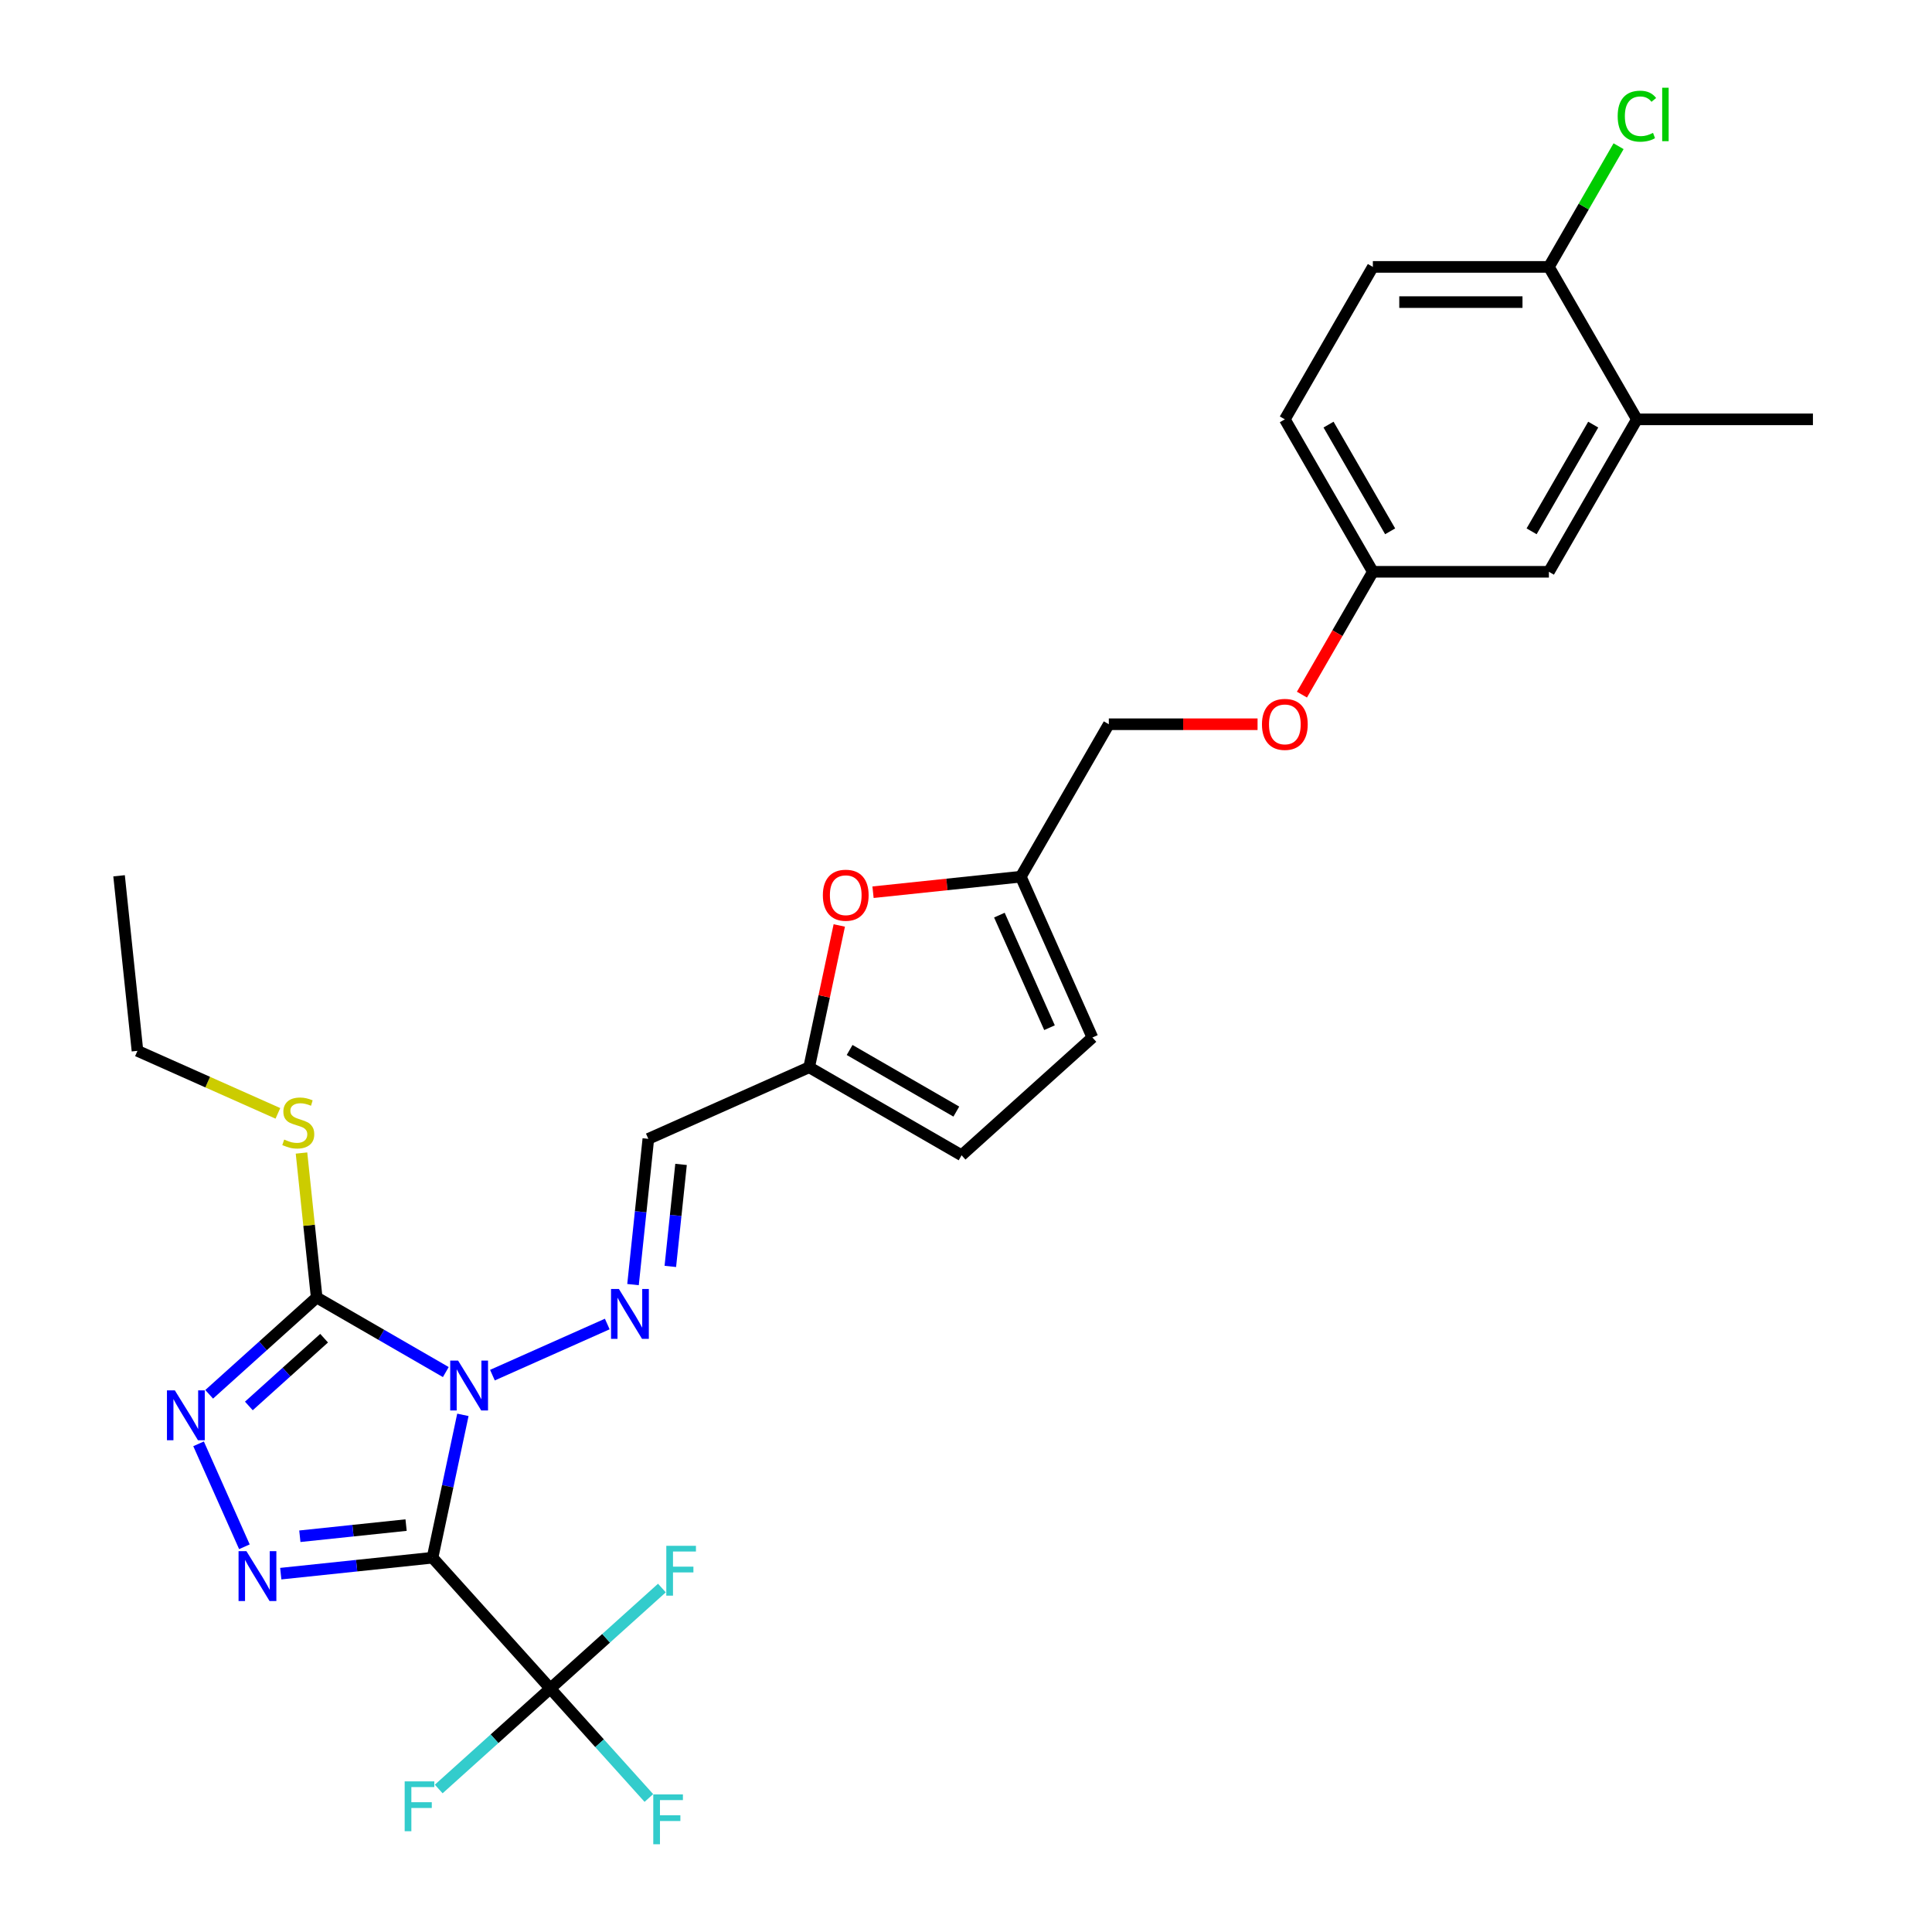 <?xml version='1.0' encoding='iso-8859-1'?>
<svg version='1.1' baseProfile='full'
              xmlns='http://www.w3.org/2000/svg'
                      xmlns:rdkit='http://www.rdkit.org/xml'
                      xmlns:xlink='http://www.w3.org/1999/xlink'
                  xml:space='preserve'
width='1000px' height='1000px' viewBox='0 0 1000 1000'>
<!-- END OF HEADER -->
<rect style='opacity:1.0;fill:#FFFFFF;stroke:none' width='1000' height='1000' x='0' y='0'> </rect>
<path class='bond-0' d='M 239.591,732.323 L 231.732,769.294' style='fill:none;fill-rule:evenodd;stroke:#0000FF;stroke-width:6px;stroke-linecap:butt;stroke-linejoin:miter;stroke-opacity:1' />
<path class='bond-0' d='M 231.732,769.294 L 223.874,806.265' style='fill:none;fill-rule:evenodd;stroke:#000000;stroke-width:6px;stroke-linecap:butt;stroke-linejoin:miter;stroke-opacity:1' />
<path class='bond-2' d='M 230.754,710.179 L 197.333,690.884' style='fill:none;fill-rule:evenodd;stroke:#0000FF;stroke-width:6px;stroke-linecap:butt;stroke-linejoin:miter;stroke-opacity:1' />
<path class='bond-2' d='M 197.333,690.884 L 163.912,671.588' style='fill:none;fill-rule:evenodd;stroke:#000000;stroke-width:6px;stroke-linecap:butt;stroke-linejoin:miter;stroke-opacity:1' />
<path class='bond-5' d='M 254.88,711.773 L 314.319,685.309' style='fill:none;fill-rule:evenodd;stroke:#0000FF;stroke-width:6px;stroke-linecap:butt;stroke-linejoin:miter;stroke-opacity:1' />
<path class='bond-1' d='M 223.874,806.265 L 184.599,810.393' style='fill:none;fill-rule:evenodd;stroke:#000000;stroke-width:6px;stroke-linecap:butt;stroke-linejoin:miter;stroke-opacity:1' />
<path class='bond-1' d='M 184.599,810.393 L 145.324,814.521' style='fill:none;fill-rule:evenodd;stroke:#0000FF;stroke-width:6px;stroke-linecap:butt;stroke-linejoin:miter;stroke-opacity:1' />
<path class='bond-1' d='M 210.187,789.381 L 182.694,792.27' style='fill:none;fill-rule:evenodd;stroke:#000000;stroke-width:6px;stroke-linecap:butt;stroke-linejoin:miter;stroke-opacity:1' />
<path class='bond-1' d='M 182.694,792.27 L 155.202,795.16' style='fill:none;fill-rule:evenodd;stroke:#0000FF;stroke-width:6px;stroke-linecap:butt;stroke-linejoin:miter;stroke-opacity:1' />
<path class='bond-4' d='M 223.874,806.265 L 284.84,873.974' style='fill:none;fill-rule:evenodd;stroke:#000000;stroke-width:6px;stroke-linecap:butt;stroke-linejoin:miter;stroke-opacity:1' />
<path class='bond-28' d='M 126.503,800.609 L 102.776,747.318' style='fill:none;fill-rule:evenodd;stroke:#0000FF;stroke-width:6px;stroke-linecap:butt;stroke-linejoin:miter;stroke-opacity:1' />
<path class='bond-3' d='M 163.912,671.588 L 136.089,696.64' style='fill:none;fill-rule:evenodd;stroke:#000000;stroke-width:6px;stroke-linecap:butt;stroke-linejoin:miter;stroke-opacity:1' />
<path class='bond-3' d='M 136.089,696.64 L 108.266,721.692' style='fill:none;fill-rule:evenodd;stroke:#0000FF;stroke-width:6px;stroke-linecap:butt;stroke-linejoin:miter;stroke-opacity:1' />
<path class='bond-3' d='M 167.758,692.645 L 148.282,710.182' style='fill:none;fill-rule:evenodd;stroke:#000000;stroke-width:6px;stroke-linecap:butt;stroke-linejoin:miter;stroke-opacity:1' />
<path class='bond-3' d='M 148.282,710.182 L 128.806,727.718' style='fill:none;fill-rule:evenodd;stroke:#0000FF;stroke-width:6px;stroke-linecap:butt;stroke-linejoin:miter;stroke-opacity:1' />
<path class='bond-14' d='M 163.912,671.588 L 159.982,634.199' style='fill:none;fill-rule:evenodd;stroke:#000000;stroke-width:6px;stroke-linecap:butt;stroke-linejoin:miter;stroke-opacity:1' />
<path class='bond-14' d='M 159.982,634.199 L 156.053,596.81' style='fill:none;fill-rule:evenodd;stroke:#CCCC00;stroke-width:6px;stroke-linecap:butt;stroke-linejoin:miter;stroke-opacity:1' />
<path class='bond-16' d='M 284.84,873.974 L 310.348,902.304' style='fill:none;fill-rule:evenodd;stroke:#000000;stroke-width:6px;stroke-linecap:butt;stroke-linejoin:miter;stroke-opacity:1' />
<path class='bond-16' d='M 310.348,902.304 L 335.856,930.634' style='fill:none;fill-rule:evenodd;stroke:#33CCCC;stroke-width:6px;stroke-linecap:butt;stroke-linejoin:miter;stroke-opacity:1' />
<path class='bond-17' d='M 284.84,873.974 L 255.96,899.978' style='fill:none;fill-rule:evenodd;stroke:#000000;stroke-width:6px;stroke-linecap:butt;stroke-linejoin:miter;stroke-opacity:1' />
<path class='bond-17' d='M 255.96,899.978 L 227.08,925.981' style='fill:none;fill-rule:evenodd;stroke:#33CCCC;stroke-width:6px;stroke-linecap:butt;stroke-linejoin:miter;stroke-opacity:1' />
<path class='bond-18' d='M 284.84,873.974 L 313.72,847.97' style='fill:none;fill-rule:evenodd;stroke:#000000;stroke-width:6px;stroke-linecap:butt;stroke-linejoin:miter;stroke-opacity:1' />
<path class='bond-18' d='M 313.72,847.97 L 342.6,821.967' style='fill:none;fill-rule:evenodd;stroke:#33CCCC;stroke-width:6px;stroke-linecap:butt;stroke-linejoin:miter;stroke-opacity:1' />
<path class='bond-6' d='M 327.648,664.906 L 331.612,627.189' style='fill:none;fill-rule:evenodd;stroke:#0000FF;stroke-width:6px;stroke-linecap:butt;stroke-linejoin:miter;stroke-opacity:1' />
<path class='bond-6' d='M 331.612,627.189 L 335.576,589.472' style='fill:none;fill-rule:evenodd;stroke:#000000;stroke-width:6px;stroke-linecap:butt;stroke-linejoin:miter;stroke-opacity:1' />
<path class='bond-6' d='M 346.959,655.496 L 349.734,629.094' style='fill:none;fill-rule:evenodd;stroke:#0000FF;stroke-width:6px;stroke-linecap:butt;stroke-linejoin:miter;stroke-opacity:1' />
<path class='bond-6' d='M 349.734,629.094 L 352.509,602.692' style='fill:none;fill-rule:evenodd;stroke:#000000;stroke-width:6px;stroke-linecap:butt;stroke-linejoin:miter;stroke-opacity:1' />
<path class='bond-7' d='M 335.576,589.472 L 418.811,552.414' style='fill:none;fill-rule:evenodd;stroke:#000000;stroke-width:6px;stroke-linecap:butt;stroke-linejoin:miter;stroke-opacity:1' />
<path class='bond-8' d='M 418.811,552.414 L 426.611,515.716' style='fill:none;fill-rule:evenodd;stroke:#000000;stroke-width:6px;stroke-linecap:butt;stroke-linejoin:miter;stroke-opacity:1' />
<path class='bond-8' d='M 426.611,515.716 L 434.411,479.019' style='fill:none;fill-rule:evenodd;stroke:#FF0000;stroke-width:6px;stroke-linecap:butt;stroke-linejoin:miter;stroke-opacity:1' />
<path class='bond-10' d='M 418.811,552.414 L 497.716,597.97' style='fill:none;fill-rule:evenodd;stroke:#000000;stroke-width:6px;stroke-linecap:butt;stroke-linejoin:miter;stroke-opacity:1' />
<path class='bond-10' d='M 439.758,543.466 L 494.991,575.355' style='fill:none;fill-rule:evenodd;stroke:#000000;stroke-width:6px;stroke-linecap:butt;stroke-linejoin:miter;stroke-opacity:1' />
<path class='bond-9' d='M 451.876,461.809 L 490.122,457.789' style='fill:none;fill-rule:evenodd;stroke:#FF0000;stroke-width:6px;stroke-linecap:butt;stroke-linejoin:miter;stroke-opacity:1' />
<path class='bond-9' d='M 490.122,457.789 L 528.367,453.769' style='fill:none;fill-rule:evenodd;stroke:#000000;stroke-width:6px;stroke-linecap:butt;stroke-linejoin:miter;stroke-opacity:1' />
<path class='bond-22' d='M 528.367,453.769 L 573.923,374.864' style='fill:none;fill-rule:evenodd;stroke:#000000;stroke-width:6px;stroke-linecap:butt;stroke-linejoin:miter;stroke-opacity:1' />
<path class='bond-29' d='M 528.367,453.769 L 565.425,537.004' style='fill:none;fill-rule:evenodd;stroke:#000000;stroke-width:6px;stroke-linecap:butt;stroke-linejoin:miter;stroke-opacity:1' />
<path class='bond-29' d='M 517.279,473.666 L 543.22,531.931' style='fill:none;fill-rule:evenodd;stroke:#000000;stroke-width:6px;stroke-linecap:butt;stroke-linejoin:miter;stroke-opacity:1' />
<path class='bond-11' d='M 497.716,597.97 L 565.425,537.004' style='fill:none;fill-rule:evenodd;stroke:#000000;stroke-width:6px;stroke-linecap:butt;stroke-linejoin:miter;stroke-opacity:1' />
<path class='bond-12' d='M 847.259,217.054 L 801.703,295.959' style='fill:none;fill-rule:evenodd;stroke:#000000;stroke-width:6px;stroke-linecap:butt;stroke-linejoin:miter;stroke-opacity:1' />
<path class='bond-12' d='M 824.644,219.778 L 792.755,275.012' style='fill:none;fill-rule:evenodd;stroke:#000000;stroke-width:6px;stroke-linecap:butt;stroke-linejoin:miter;stroke-opacity:1' />
<path class='bond-25' d='M 847.259,217.054 L 938.37,217.054' style='fill:none;fill-rule:evenodd;stroke:#000000;stroke-width:6px;stroke-linecap:butt;stroke-linejoin:miter;stroke-opacity:1' />
<path class='bond-30' d='M 847.259,217.054 L 801.703,138.148' style='fill:none;fill-rule:evenodd;stroke:#000000;stroke-width:6px;stroke-linecap:butt;stroke-linejoin:miter;stroke-opacity:1' />
<path class='bond-13' d='M 801.703,138.148 L 710.591,138.148' style='fill:none;fill-rule:evenodd;stroke:#000000;stroke-width:6px;stroke-linecap:butt;stroke-linejoin:miter;stroke-opacity:1' />
<path class='bond-13' d='M 788.036,156.371 L 724.257,156.371' style='fill:none;fill-rule:evenodd;stroke:#000000;stroke-width:6px;stroke-linecap:butt;stroke-linejoin:miter;stroke-opacity:1' />
<path class='bond-23' d='M 801.703,138.148 L 819.736,106.914' style='fill:none;fill-rule:evenodd;stroke:#000000;stroke-width:6px;stroke-linecap:butt;stroke-linejoin:miter;stroke-opacity:1' />
<path class='bond-23' d='M 819.736,106.914 L 837.769,75.68' style='fill:none;fill-rule:evenodd;stroke:#00CC00;stroke-width:6px;stroke-linecap:butt;stroke-linejoin:miter;stroke-opacity:1' />
<path class='bond-26' d='M 143.837,576.278 L 107.495,560.097' style='fill:none;fill-rule:evenodd;stroke:#CCCC00;stroke-width:6px;stroke-linecap:butt;stroke-linejoin:miter;stroke-opacity:1' />
<path class='bond-26' d='M 107.495,560.097 L 71.153,543.917' style='fill:none;fill-rule:evenodd;stroke:#000000;stroke-width:6px;stroke-linecap:butt;stroke-linejoin:miter;stroke-opacity:1' />
<path class='bond-15' d='M 801.703,295.959 L 710.591,295.959' style='fill:none;fill-rule:evenodd;stroke:#000000;stroke-width:6px;stroke-linecap:butt;stroke-linejoin:miter;stroke-opacity:1' />
<path class='bond-19' d='M 710.591,138.148 L 665.035,217.054' style='fill:none;fill-rule:evenodd;stroke:#000000;stroke-width:6px;stroke-linecap:butt;stroke-linejoin:miter;stroke-opacity:1' />
<path class='bond-20' d='M 710.591,295.959 L 692.237,327.749' style='fill:none;fill-rule:evenodd;stroke:#000000;stroke-width:6px;stroke-linecap:butt;stroke-linejoin:miter;stroke-opacity:1' />
<path class='bond-20' d='M 692.237,327.749 L 673.883,359.539' style='fill:none;fill-rule:evenodd;stroke:#FF0000;stroke-width:6px;stroke-linecap:butt;stroke-linejoin:miter;stroke-opacity:1' />
<path class='bond-24' d='M 710.591,295.959 L 665.035,217.054' style='fill:none;fill-rule:evenodd;stroke:#000000;stroke-width:6px;stroke-linecap:butt;stroke-linejoin:miter;stroke-opacity:1' />
<path class='bond-24' d='M 719.538,275.012 L 687.649,219.778' style='fill:none;fill-rule:evenodd;stroke:#000000;stroke-width:6px;stroke-linecap:butt;stroke-linejoin:miter;stroke-opacity:1' />
<path class='bond-21' d='M 650.912,374.864 L 612.418,374.864' style='fill:none;fill-rule:evenodd;stroke:#FF0000;stroke-width:6px;stroke-linecap:butt;stroke-linejoin:miter;stroke-opacity:1' />
<path class='bond-21' d='M 612.418,374.864 L 573.923,374.864' style='fill:none;fill-rule:evenodd;stroke:#000000;stroke-width:6px;stroke-linecap:butt;stroke-linejoin:miter;stroke-opacity:1' />
<path class='bond-27' d='M 71.153,543.917 L 61.63,453.304' style='fill:none;fill-rule:evenodd;stroke:#000000;stroke-width:6px;stroke-linecap:butt;stroke-linejoin:miter;stroke-opacity:1' />
<path  class='atom-0' d='M 237.114 704.242
L 245.569 717.909
Q 246.407 719.258, 247.755 721.699
Q 249.104 724.141, 249.177 724.287
L 249.177 704.242
L 252.603 704.242
L 252.603 730.045
L 249.067 730.045
L 239.993 715.103
Q 238.936 713.354, 237.806 711.349
Q 236.713 709.345, 236.385 708.725
L 236.385 730.045
L 233.032 730.045
L 233.032 704.242
L 237.114 704.242
' fill='#0000FF'/>
<path  class='atom-2' d='M 127.558 802.887
L 136.013 816.554
Q 136.851 817.902, 138.199 820.344
Q 139.548 822.786, 139.621 822.932
L 139.621 802.887
L 143.047 802.887
L 143.047 828.69
L 139.511 828.69
L 130.437 813.748
Q 129.38 811.998, 128.25 809.994
Q 127.157 807.989, 126.829 807.37
L 126.829 828.69
L 123.476 828.69
L 123.476 802.887
L 127.558 802.887
' fill='#0000FF'/>
<path  class='atom-4' d='M 90.499 719.652
L 98.954 733.319
Q 99.792 734.667, 101.141 737.109
Q 102.489 739.551, 102.562 739.697
L 102.562 719.652
L 105.988 719.652
L 105.988 745.455
L 102.453 745.455
L 93.378 730.513
Q 92.321 728.763, 91.192 726.759
Q 90.098 724.754, 89.77 724.135
L 89.77 745.455
L 86.417 745.455
L 86.417 719.652
L 90.499 719.652
' fill='#0000FF'/>
<path  class='atom-6' d='M 320.348 667.184
L 328.804 680.851
Q 329.642 682.199, 330.99 684.641
Q 332.339 687.083, 332.412 687.228
L 332.412 667.184
L 335.838 667.184
L 335.838 692.987
L 332.302 692.987
L 323.228 678.044
Q 322.171 676.295, 321.041 674.291
Q 319.948 672.286, 319.62 671.667
L 319.62 692.987
L 316.267 692.987
L 316.267 667.184
L 320.348 667.184
' fill='#0000FF'/>
<path  class='atom-9' d='M 425.909 463.366
Q 425.909 457.17, 428.971 453.708
Q 432.032 450.246, 437.754 450.246
Q 443.476 450.246, 446.537 453.708
Q 449.599 457.17, 449.599 463.366
Q 449.599 469.634, 446.501 473.206
Q 443.403 476.741, 437.754 476.741
Q 432.069 476.741, 428.971 473.206
Q 425.909 469.671, 425.909 463.366
M 437.754 473.826
Q 441.69 473.826, 443.804 471.202
Q 445.954 468.541, 445.954 463.366
Q 445.954 458.3, 443.804 455.749
Q 441.69 453.161, 437.754 453.161
Q 433.818 453.161, 431.668 455.713
Q 429.554 458.264, 429.554 463.366
Q 429.554 468.578, 431.668 471.202
Q 433.818 473.826, 437.754 473.826
' fill='#FF0000'/>
<path  class='atom-15' d='M 147.099 589.831
Q 147.391 589.941, 148.593 590.451
Q 149.796 590.961, 151.108 591.289
Q 152.457 591.581, 153.769 591.581
Q 156.21 591.581, 157.632 590.414
Q 159.053 589.212, 159.053 587.134
Q 159.053 585.713, 158.324 584.838
Q 157.632 583.964, 156.538 583.49
Q 155.445 583.016, 153.623 582.469
Q 151.327 581.777, 149.942 581.121
Q 148.593 580.465, 147.609 579.08
Q 146.662 577.695, 146.662 575.363
Q 146.662 572.119, 148.849 570.115
Q 151.072 568.11, 155.445 568.11
Q 158.434 568.11, 161.823 569.531
L 160.985 572.338
Q 157.887 571.062, 155.554 571.062
Q 153.04 571.062, 151.655 572.119
Q 150.27 573.139, 150.306 574.925
Q 150.306 576.31, 150.999 577.148
Q 151.728 577.987, 152.748 578.46
Q 153.805 578.934, 155.554 579.481
Q 157.887 580.21, 159.272 580.939
Q 160.657 581.668, 161.641 583.162
Q 162.661 584.62, 162.661 587.134
Q 162.661 590.706, 160.256 592.637
Q 157.887 594.533, 153.914 594.533
Q 151.618 594.533, 149.869 594.022
Q 148.156 593.549, 146.115 592.71
L 147.099 589.831
' fill='#CCCC00'/>
<path  class='atom-17' d='M 338.134 928.782
L 353.477 928.782
L 353.477 931.734
L 341.596 931.734
L 341.596 939.57
L 352.165 939.57
L 352.165 942.558
L 341.596 942.558
L 341.596 954.585
L 338.134 954.585
L 338.134 928.782
' fill='#33CCCC'/>
<path  class='atom-18' d='M 209.459 922.038
L 224.802 922.038
L 224.802 924.99
L 212.921 924.99
L 212.921 932.826
L 223.49 932.826
L 223.49 935.815
L 212.921 935.815
L 212.921 947.841
L 209.459 947.841
L 209.459 922.038
' fill='#33CCCC'/>
<path  class='atom-19' d='M 344.877 800.107
L 360.221 800.107
L 360.221 803.059
L 348.34 803.059
L 348.34 810.895
L 358.909 810.895
L 358.909 813.883
L 348.34 813.883
L 348.34 825.91
L 344.877 825.91
L 344.877 800.107
' fill='#33CCCC'/>
<path  class='atom-22' d='M 653.19 374.937
Q 653.19 368.741, 656.252 365.279
Q 659.313 361.817, 665.035 361.817
Q 670.757 361.817, 673.818 365.279
Q 676.879 368.741, 676.879 374.937
Q 676.879 381.205, 673.781 384.777
Q 670.684 388.312, 665.035 388.312
Q 659.349 388.312, 656.252 384.777
Q 653.19 381.242, 653.19 374.937
M 665.035 385.397
Q 668.971 385.397, 671.085 382.773
Q 673.235 380.112, 673.235 374.937
Q 673.235 369.871, 671.085 367.32
Q 668.971 364.732, 665.035 364.732
Q 661.099 364.732, 658.948 367.283
Q 656.835 369.835, 656.835 374.937
Q 656.835 380.148, 658.948 382.773
Q 661.099 385.397, 665.035 385.397
' fill='#FF0000'/>
<path  class='atom-24' d='M 837.309 60.136
Q 837.309 53.722, 840.298 50.369
Q 843.323 46.979, 849.044 46.979
Q 854.365 46.979, 857.208 50.733
L 854.803 52.701
Q 852.725 49.968, 849.044 49.968
Q 845.145 49.968, 843.067 52.592
Q 841.027 55.179, 841.027 60.136
Q 841.027 65.238, 843.14 67.862
Q 845.291 70.486, 849.445 70.486
Q 852.288 70.486, 855.604 68.773
L 856.625 71.507
Q 855.276 72.381, 853.236 72.892
Q 851.195 73.402, 848.935 73.402
Q 843.323 73.402, 840.298 69.976
Q 837.309 66.55, 837.309 60.136
' fill='#00CC00'/>
<path  class='atom-24' d='M 860.342 45.412
L 863.695 45.412
L 863.695 73.074
L 860.342 73.074
L 860.342 45.412
' fill='#00CC00'/>
</svg>

